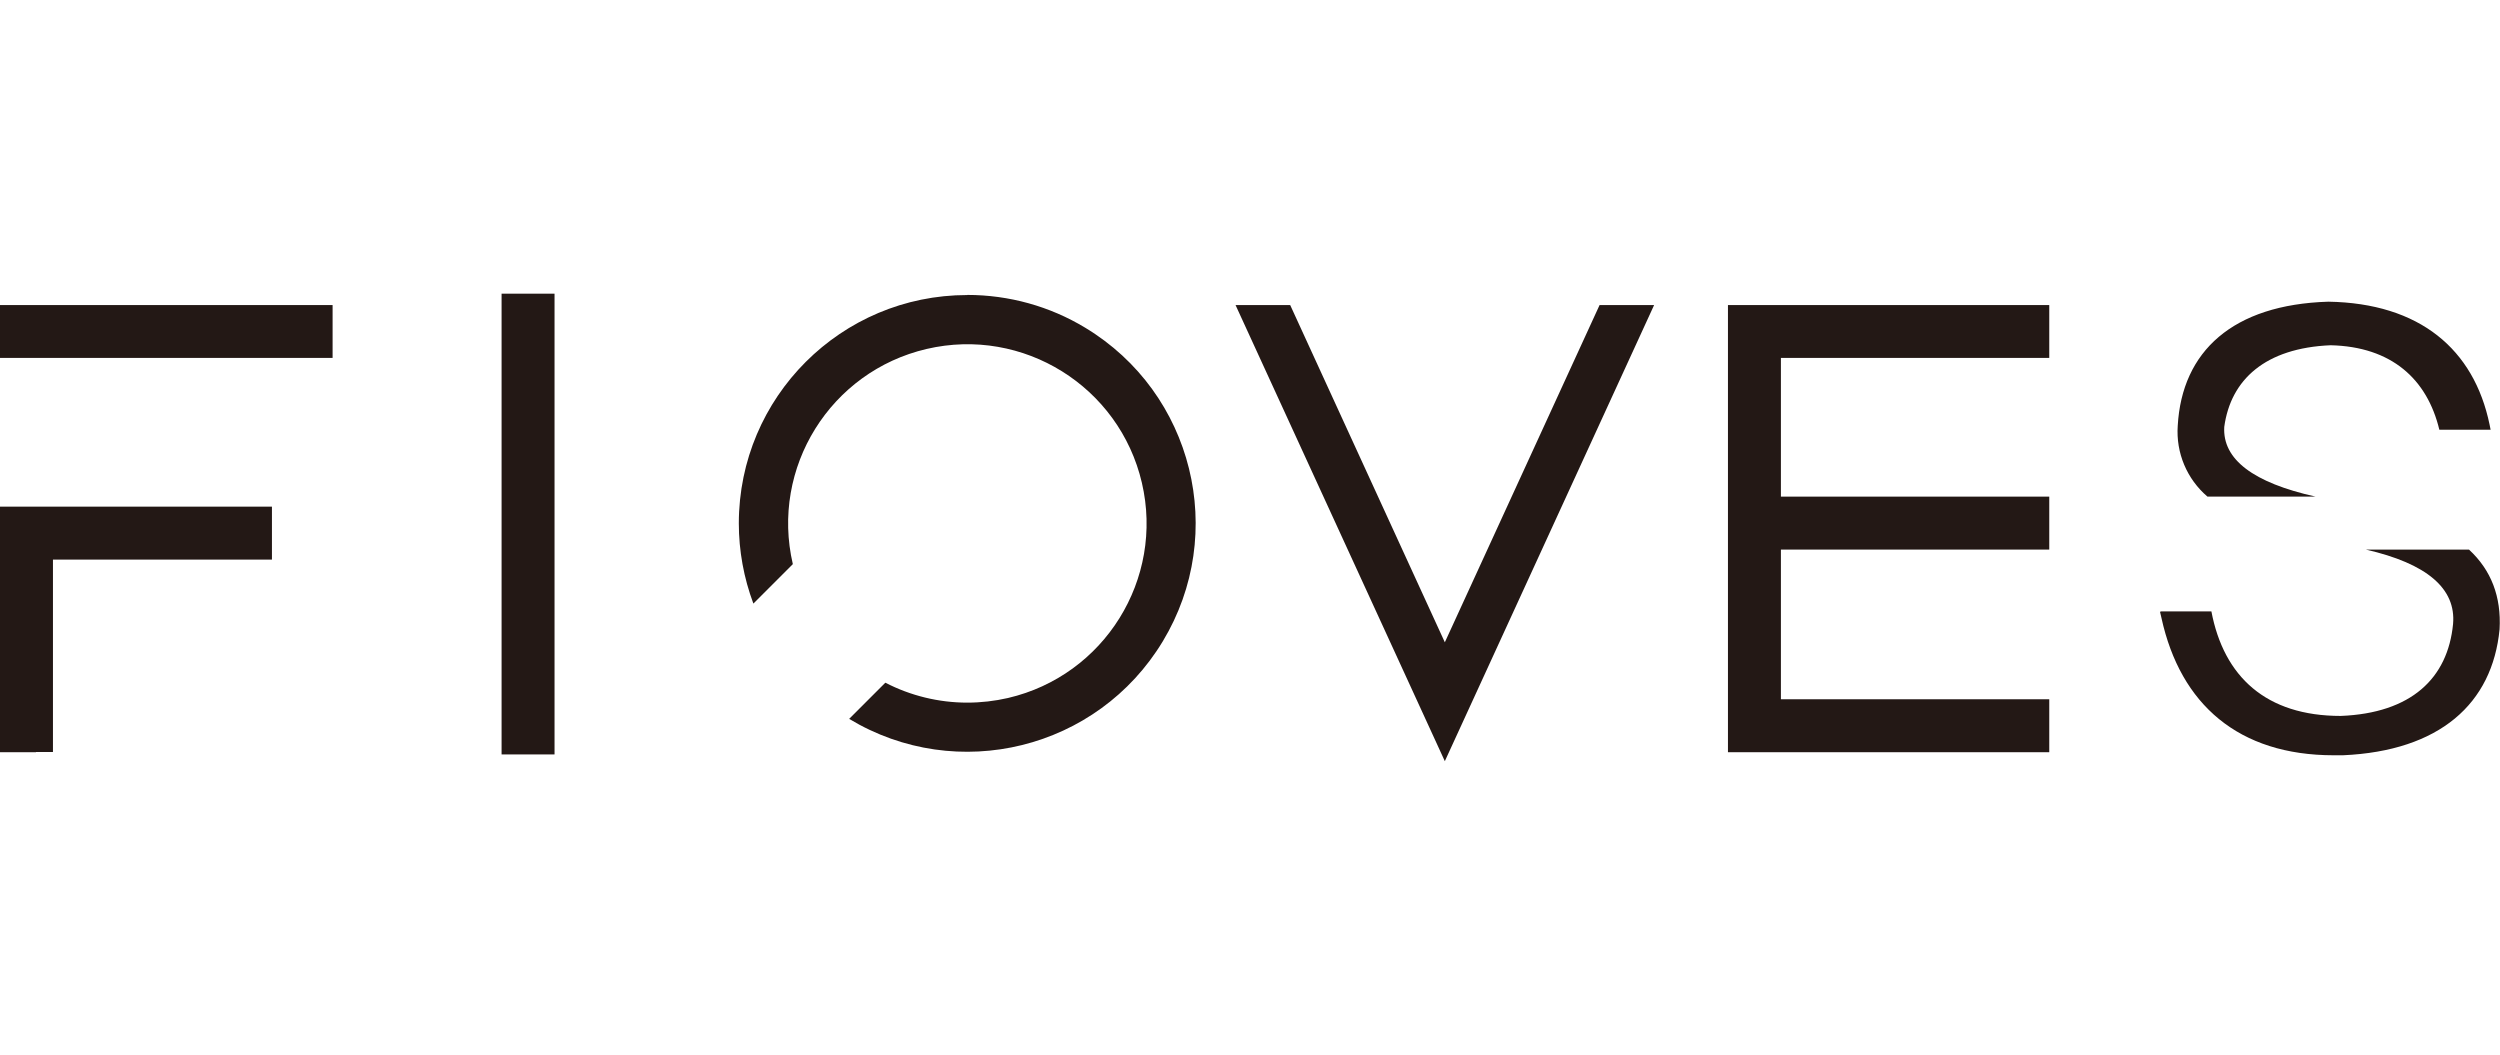 <?xml version="1.0" encoding="UTF-8"?><svg id="Warstwa_1" xmlns="http://www.w3.org/2000/svg" width="237" height="100" viewBox="0 0 237 100"><defs><style>.cls-1{fill:#231815;}</style></defs><rect class="cls-1" x="47.55" y="27.84" width="5.02" height="43.68"/><polygon class="cls-1" points="28.97 28.92 0 28.92 0 31.69 0 33.93 31.53 33.93 31.53 28.92 28.97 28.92"/><polygon class="cls-1" points="0 48.03 0 48.1 0 53.05 0 71.29 0 71.31 3.41 71.31 3.41 71.29 5.02 71.29 5.02 53.05 25.78 53.05 25.78 50.86 25.78 48.09 25.78 48.03 5.02 48.03 0 48.03"/><polygon class="cls-1" points="136.97 60.89 122.31 28.92 117.13 28.92 136.97 72.16 156.81 28.92 151.64 28.92 136.97 60.89"/><path class="cls-1" d="m91.7,27.97c-11.96,0-21.65,9.68-21.66,21.64,0,2.6.47,5.17,1.38,7.61l3.74-3.74c-2.13-9.14,3.56-18.27,12.69-20.4,9.14-2.13,18.27,3.56,20.4,12.69,2.13,9.14-3.56,18.27-12.69,20.4-1.26.29-2.56.44-3.86.44-2.7,0-5.37-.65-7.77-1.89l-3.43,3.43c10.24,6.18,23.55,2.89,29.73-7.35s2.89-23.55-7.35-29.73c-3.37-2.04-7.24-3.11-11.18-3.11h0Z"/><path class="cls-1" d="m209.27,47.08h10.25c-5.92-1.32-8.84-3.54-8.66-6.61.61-4.49,3.9-7.48,10.08-7.74,5.79.13,9.16,3.22,10.31,8.01h4.86l-.1-.5c-1.48-7.13-6.62-11.5-15.29-11.64-9.04.28-13.87,4.69-14.27,11.76-.18,2.57.87,5.06,2.83,6.73Z"/><path class="cls-1" d="m234.08,52.1h-9.8c5.78,1.32,8.57,3.69,8.27,7.06-.5,5.14-3.96,8.45-10.65,8.71-7.07,0-11.08-3.71-12.26-9.91h-4.77l-.1.04.14.6c1.8,8.18,7.3,13,16.33,13h.87c9.17-.41,14.17-4.89,14.85-11.95.17-3.08-.79-5.6-2.9-7.55Z"/><polygon class="cls-1" points="163.81 28.92 163.81 30.52 163.81 33.93 163.81 47.08 163.81 52.1 163.81 66.29 163.81 71.1 163.81 71.31 194.27 71.31 194.27 68.96 194.27 66.29 168.83 66.29 168.83 52.1 194.27 52.1 194.27 47.08 168.83 47.08 168.83 33.93 194.27 33.93 194.27 31.69 194.27 28.92 163.81 28.92"/></svg>